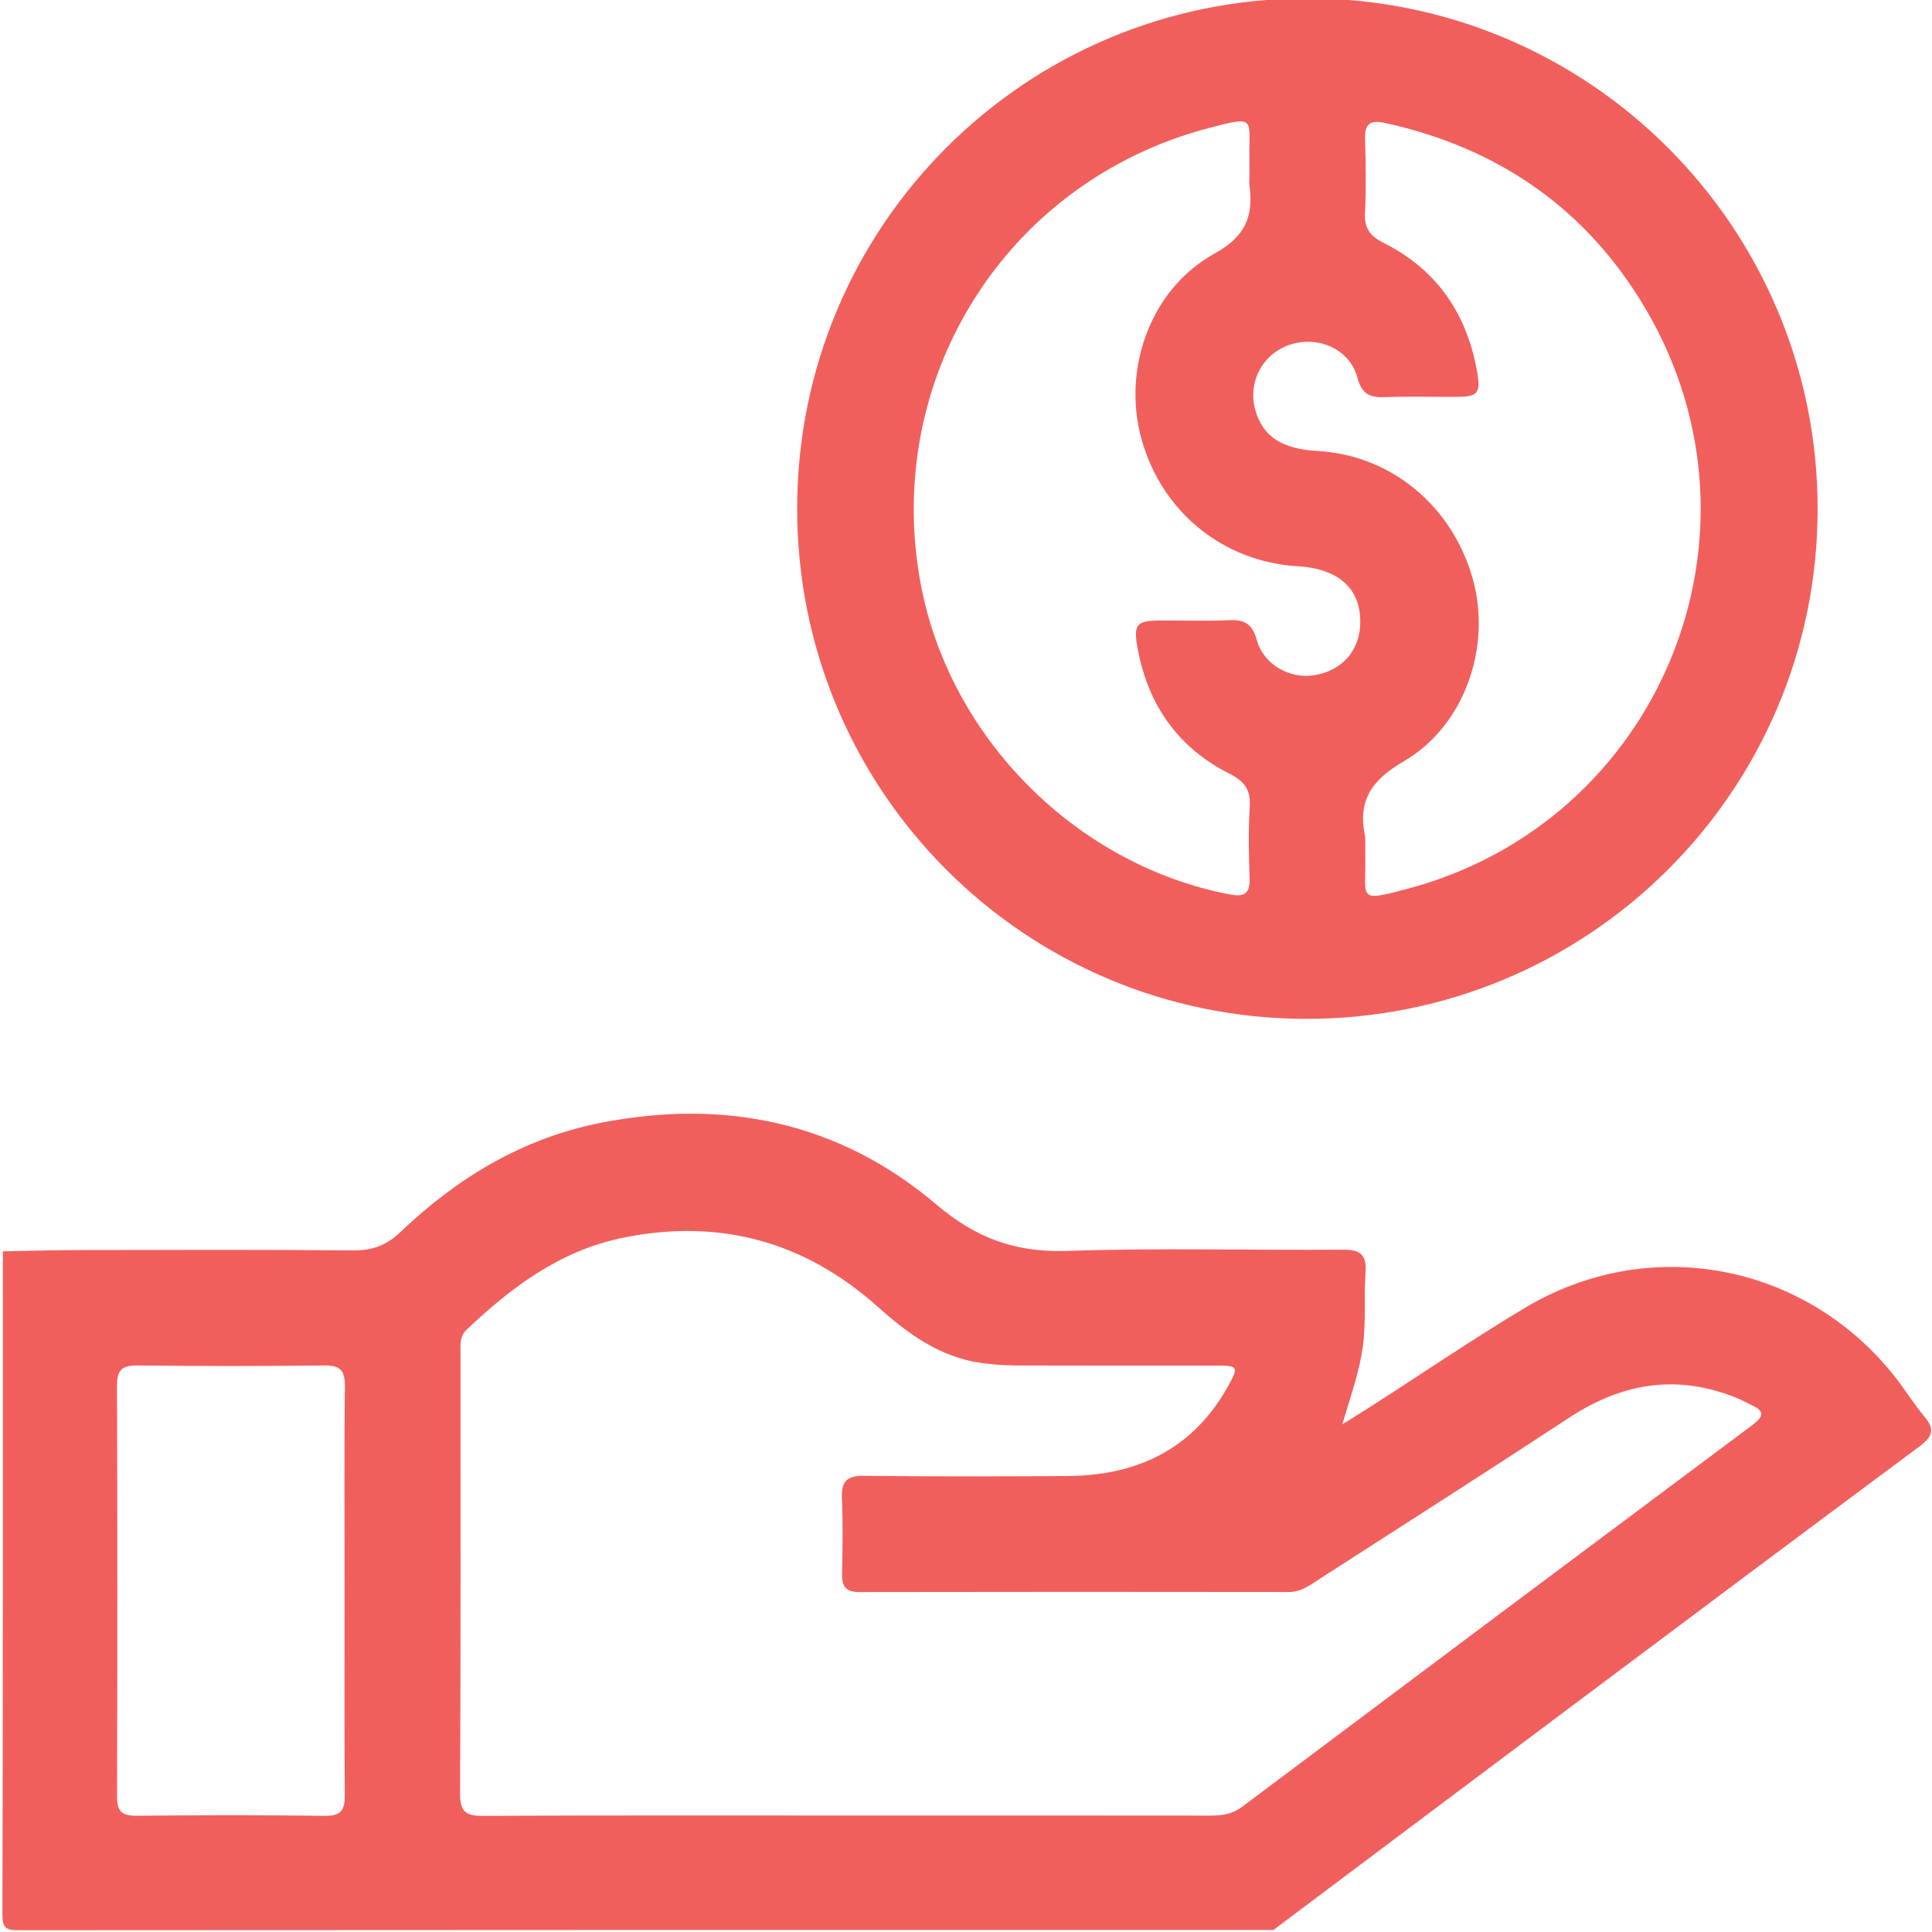 <svg width="512" height="512" viewBox="0 0 512 512" fill="none" xmlns="http://www.w3.org/2000/svg">
<g clip-path="url(#clip0_63_232)">
<g clip-path="url(#clip1_63_232)">
<path d="M0.762 331.619C7.407 331.506 14.065 331.293 20.71 331.281C45.025 331.243 69.328 331.143 93.643 331.368C98.687 331.418 102.466 329.992 106.095 326.525C121.2 312.109 138.582 301.597 159.306 297.542C192.231 291.085 222.529 297.429 248.208 319.255C258.783 328.24 269.32 331.982 282.973 331.506C307.251 330.668 331.591 331.368 355.894 331.181C360.412 331.143 362.201 332.47 361.876 337.113C361.413 343.733 362.076 350.39 361.138 357.048C360.212 363.63 357.984 369.85 355.719 377.484C359.223 375.281 361.701 373.755 364.154 372.178C377.469 363.63 390.546 354.72 404.112 346.598C436.975 326.938 478.159 334.647 501.987 364.607C504.777 368.123 507.117 372.015 510.008 375.431C512.949 378.898 512.023 380.85 508.619 383.366C477.333 406.592 446.16 429.957 414.974 453.308C389.12 472.668 363.303 492.078 337.473 511.463C226.671 511.463 115.869 511.45 5.067 511.538C1.676 511.538 0.624 511.1 0.637 507.295C0.812 448.753 0.762 390.186 0.762 331.619ZM224.356 481.128C256.493 481.128 288.629 481.115 320.766 481.153C323.832 481.153 326.573 480.79 329.176 478.825C374.19 445.049 419.254 411.335 464.356 377.684C467.334 375.456 467.847 373.992 464.143 372.34C463.23 371.94 462.379 371.402 461.465 371.001C445.434 364.006 430.442 366.133 415.975 375.619C394.125 389.961 372.1 404.027 350.112 418.168C347.497 419.845 345.057 421.897 341.578 421.897C303.609 421.847 265.653 421.835 227.685 421.91C224.106 421.922 223.092 420.396 223.154 417.104C223.292 410.447 223.405 403.777 223.117 397.131C222.917 392.626 224.381 391.037 229.024 391.099C247.007 391.325 264.99 391.275 282.973 391.162C301.72 391.037 316.536 383.766 325.747 366.834C328.212 362.304 327.925 361.903 322.881 361.903C305.236 361.878 287.578 361.929 269.933 361.866C266.617 361.853 263.275 361.666 259.997 361.203C249.122 359.638 240.675 353.519 232.765 346.436C213.318 329.028 190.805 322.809 165.213 327.99C148.544 331.356 135.579 341.055 123.603 352.443C121.776 354.182 122.039 356.36 122.039 358.5C122.026 397.469 122.114 436.426 121.926 475.396C121.901 480.152 123.503 481.24 127.958 481.228C160.082 481.053 192.219 481.128 224.356 481.128ZM91.316 421.672C91.316 403.526 91.203 385.38 91.391 367.235C91.428 363.042 90.027 361.816 85.935 361.866C69.453 362.054 52.972 362.054 36.49 361.866C32.448 361.816 30.984 362.955 30.997 367.197C31.134 403.489 31.134 439.78 31.009 476.072C30.997 480.039 32.323 481.228 36.203 481.19C52.847 481.028 69.503 480.99 86.147 481.215C90.527 481.278 91.416 479.526 91.378 475.621C91.228 457.638 91.316 439.655 91.316 421.672Z" fill="#F15F5C"/>
<path d="M211.254 134.743C211.279 59.894 271.736 -0.5 346.597 -0.437C421.295 -0.375 481.827 60.37 481.689 135.118C481.551 209.816 420.832 270.173 345.971 270.01C271.385 269.848 211.229 209.441 211.254 134.743ZM331.104 47.568C331.104 45.74 331.129 43.901 331.104 42.074C330.941 31.374 333.169 30.548 320.129 33.99C266.63 48.118 233.805 100.328 244.004 154.791C251.625 195.5 285.164 229.164 325.723 236.997C329.665 237.761 331.304 236.985 331.154 232.718C330.929 226.398 330.816 220.053 331.191 213.746C331.467 209.228 329.777 207.026 325.76 204.998C312.245 198.19 304.323 186.915 301.532 172.098C300.268 165.378 301.094 164.452 307.74 164.427C313.734 164.414 319.741 164.627 325.723 164.352C329.815 164.164 331.892 165.34 333.069 169.608C334.858 176.14 341.854 180.007 348.311 178.943C355.782 177.704 360.475 172.286 360.488 164.827C360.513 155.904 354.693 150.711 343.944 150.073C324.021 148.884 307.677 135.506 302.433 116.071C297.453 97.65 304.874 76.614 321.856 67.203C330.203 62.585 332.193 57.241 331.116 49.069C331.041 48.569 331.104 48.068 331.104 47.568ZM361.814 221.943C361.814 223.77 361.789 225.609 361.814 227.437C361.977 238.199 359.737 239.037 372.714 235.621C439.791 217.988 471.352 141.788 436.137 81.907C420.569 55.427 397.18 39.208 367.108 32.6C363.065 31.712 361.614 32.763 361.751 36.93C361.964 43.413 362.052 49.92 361.726 56.403C361.514 60.52 363.09 62.572 366.732 64.399C380.811 71.47 388.807 83.209 391.461 98.626C392.437 104.27 391.611 105.134 386.042 105.171C379.71 105.209 373.377 105.009 367.07 105.246C363.065 105.396 360.9 104.52 359.712 100.053C357.722 92.607 349.5 88.928 342.079 91.268C334.683 93.595 330.566 101.204 332.668 108.663C334.658 115.696 339.689 118.987 349.237 119.525C368.609 120.614 384.878 134.042 390.297 153.414C395.315 171.322 388.257 192.321 371.938 201.807C363.178 206.9 359.737 212.457 361.814 221.943Z" fill="#F15F5C"/>
</g>
</g>
<defs>
<clipPath id="clip0_63_232">
<rect width="512" height="512" fill="white"/>
</clipPath>
<clipPath id="clip1_63_232">
<rect width="511.136" height="512" fill="white" transform="translate(0.651 -0.438)"/>
</clipPath>
</defs>
</svg>
